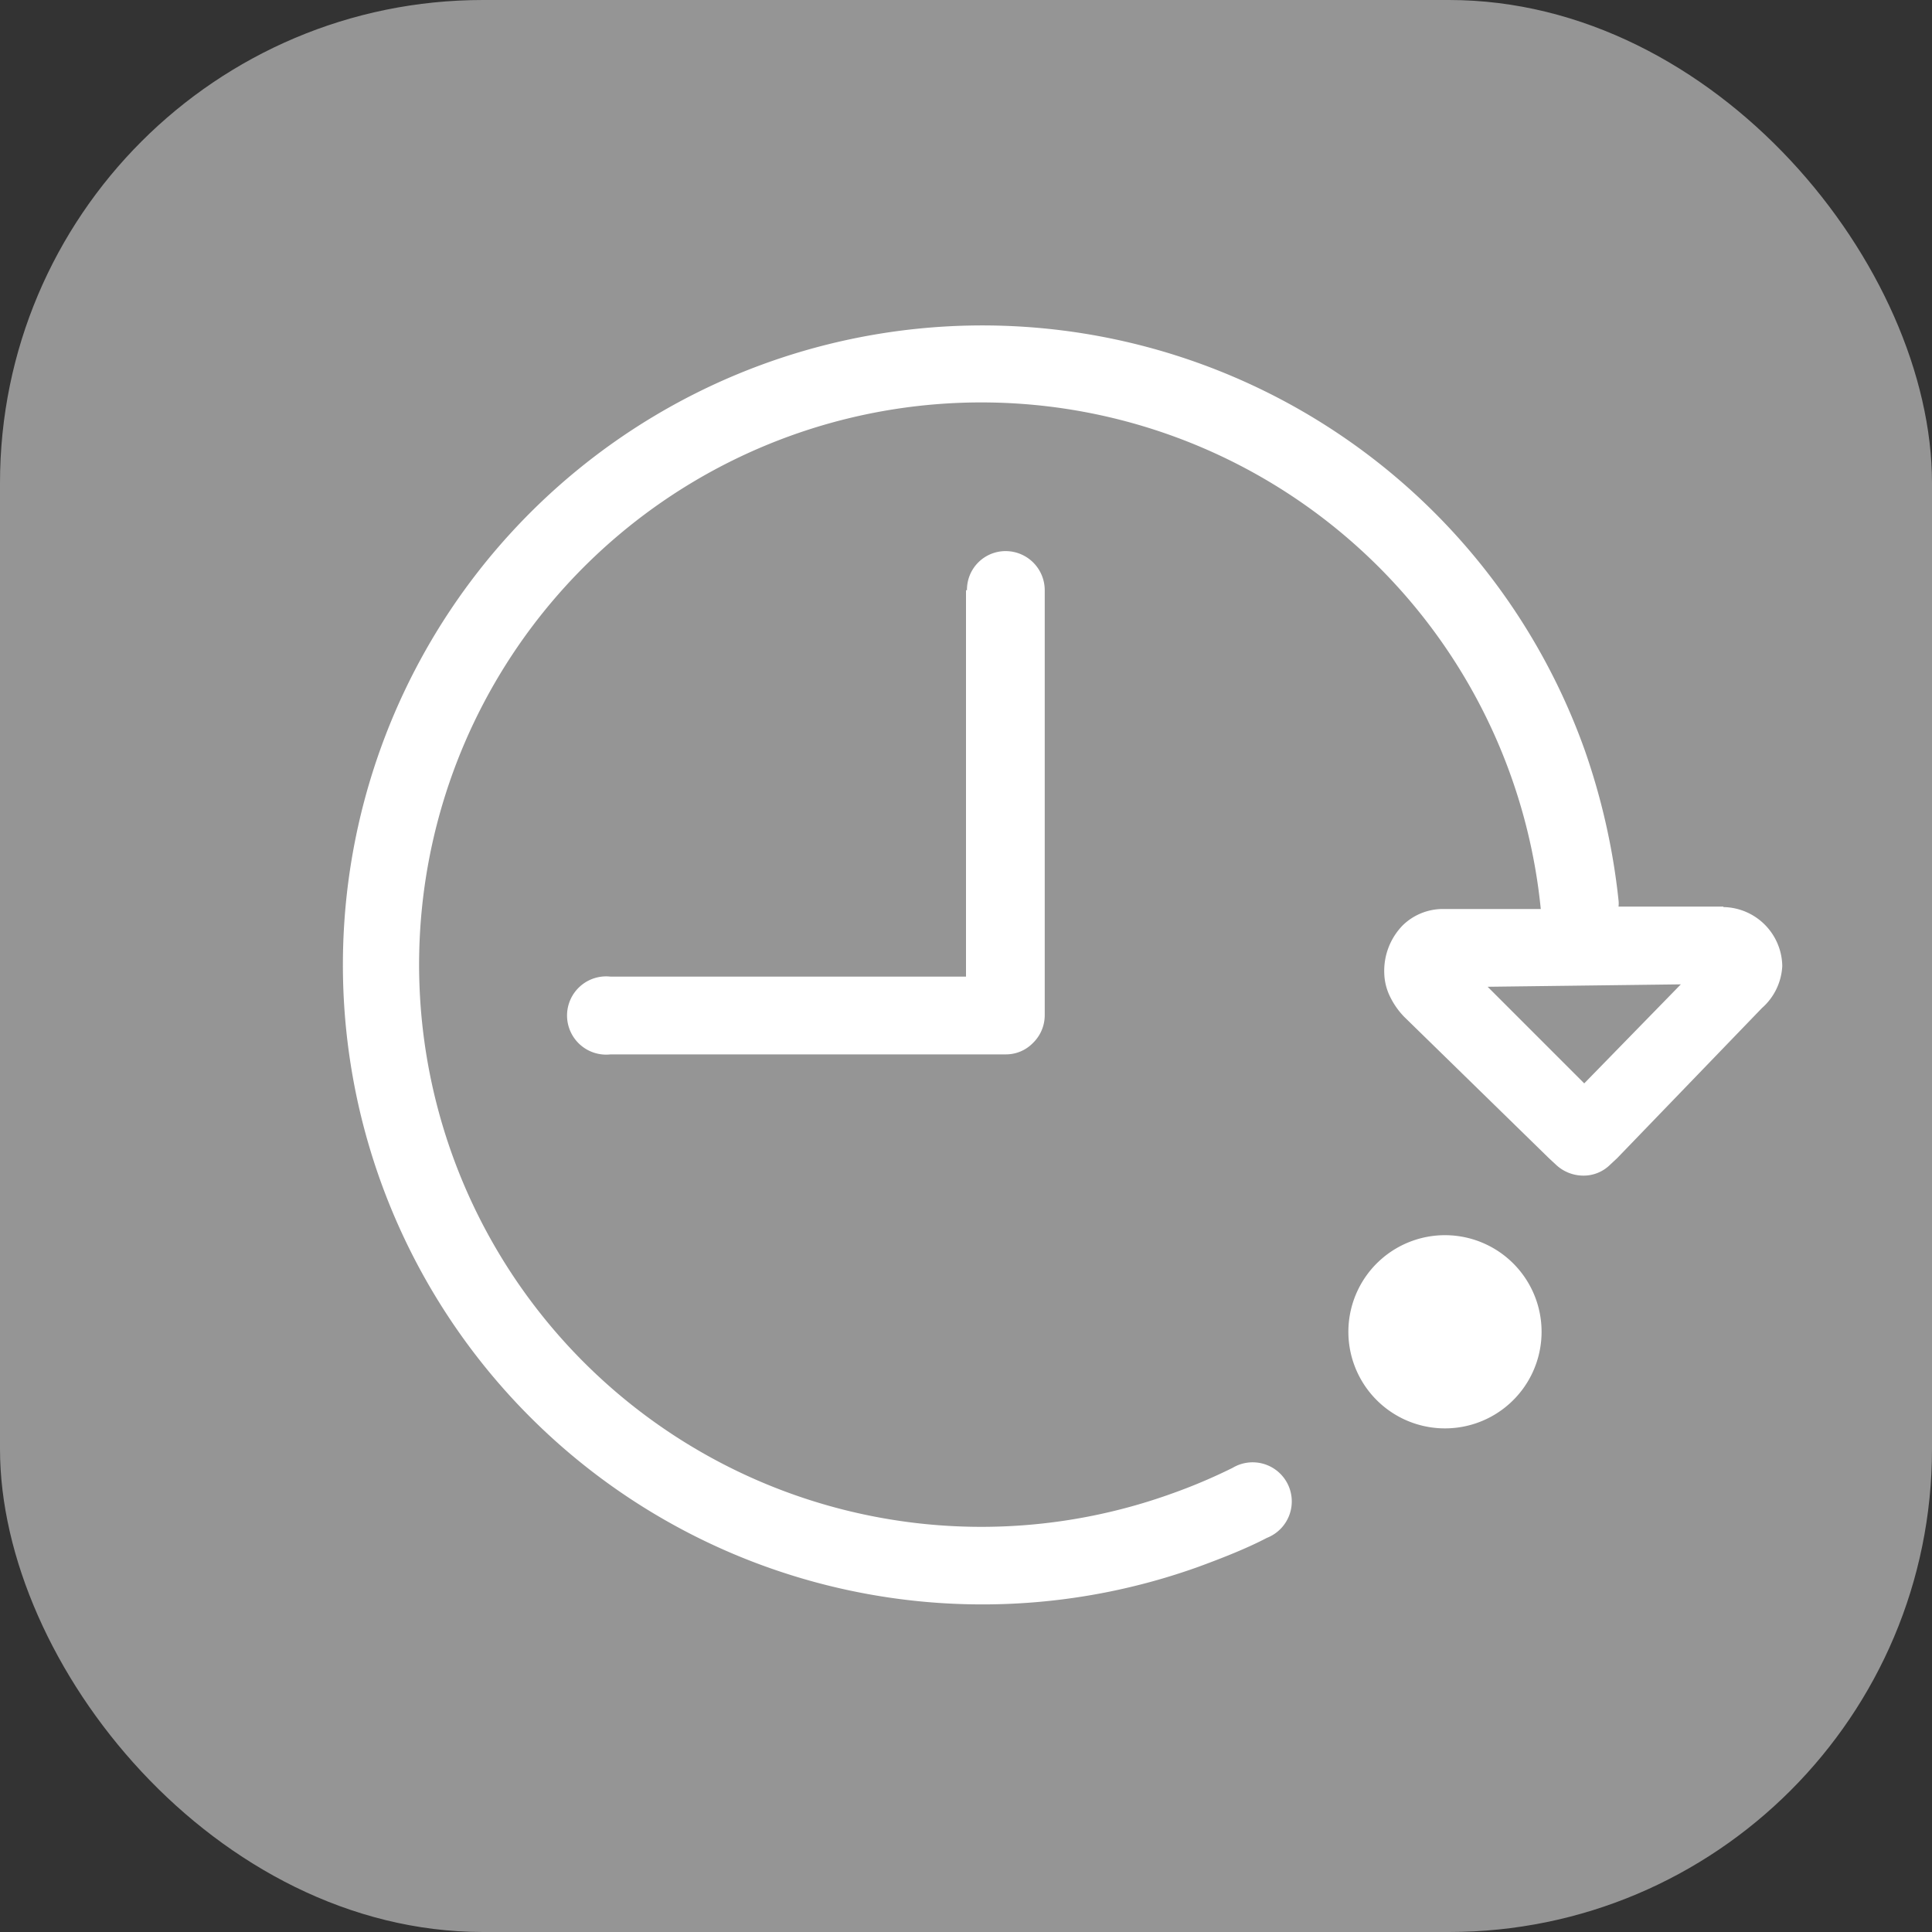 <svg xmlns="http://www.w3.org/2000/svg" viewBox="0 0 40 40"><rect x="0" y="0" width="40" height="40" fill="#333333" stroke="none"/><defs><style>.cls-1{fill:#959595;}.cls-2{fill:#fff;}</style></defs><title>Отсрочка старта</title><g id="Слой_2" data-name="Слой 2"><g id="Слой_1-2" data-name="Слой 1"><rect class="cls-1" width="40" height="40" rx="10"/><path class="cls-2" d="M20,12.22h0v8H12.64a.81.81,0,1,0,0,1.61h8.18a.78.78,0,0,0,.57-.24.8.8,0,0,0,.24-.57V12.22a.81.81,0,0,0-.81-.81.8.8,0,0,0-.8.81m15.66,6.55h-.09l-2.08,0a.56.56,0,0,0,0-.13,13.81,13.81,0,0,0-.7-3.11,13.24,13.24,0,1,0-8,16.91c.49-.18,1-.38,1.42-.6a.81.81,0,1,0-.71-1.45,11.42,11.42,0,0,1-1.25.53A11.64,11.64,0,1,1,31.9,18.82l-1.11,0h-.91a1.19,1.19,0,0,0-.84.34,1.35,1.35,0,0,0-.38,1v0a1.17,1.17,0,0,0,.09.41,1.61,1.61,0,0,0,.32.48l3,2.93.14.13a.83.83,0,0,0,.57.23.78.78,0,0,0,.56-.23l.14-.13,0,0,3-3.11A1.24,1.24,0,0,0,36.9,20v0a1.24,1.24,0,0,0-1.22-1.22M32.8,22.43l-2-2,4-.05Z"/><path class="cls-2" d="M31.8,26.9a2,2,0,1,0-1.22,2.56A2,2,0,0,0,31.8,26.9"/></g></g></svg>